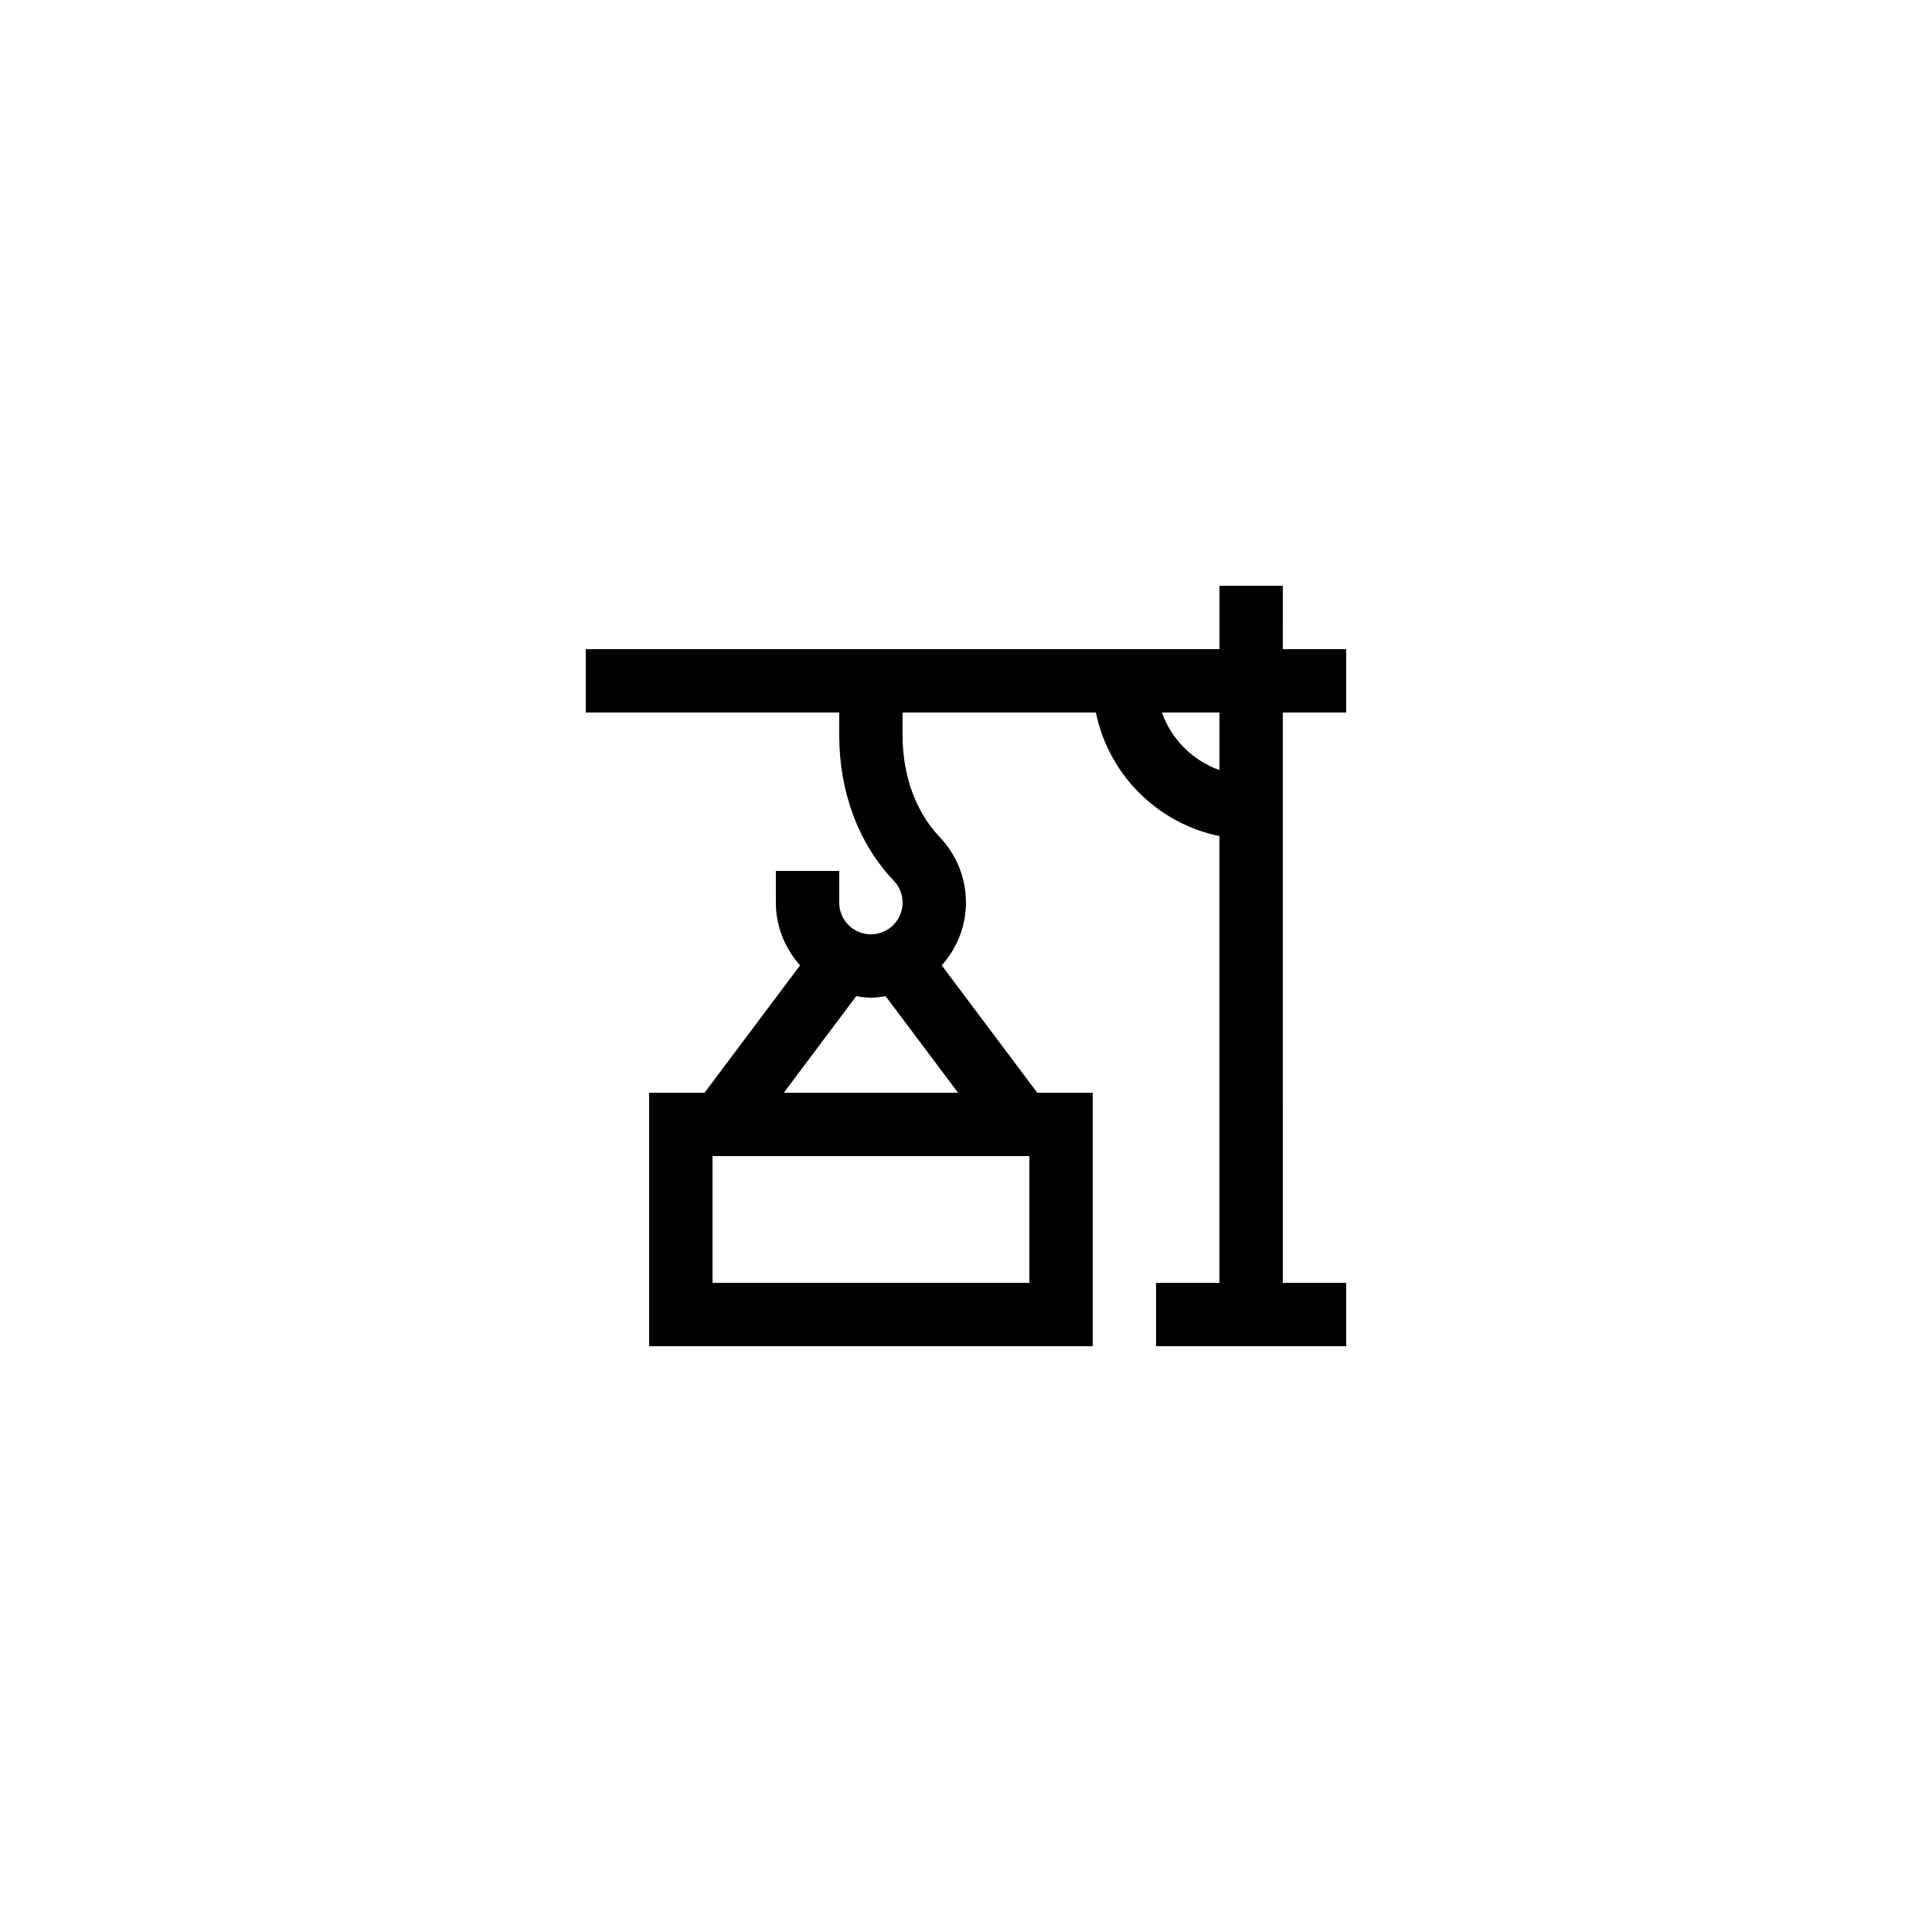 <?xml version="1.0" encoding="UTF-8"?>
<!-- Uploaded to: SVG Repo, www.svgrepo.com, Generator: SVG Repo Mixer Tools -->
<svg fill="#000000" width="800px" height="800px" version="1.1" viewBox="144 144 512 512" xmlns="http://www.w3.org/2000/svg">
 <path d="m483.96 299.24h-16.793v16.793h-167.94v16.793h67.176v6.016c0 15.074 5.141 28.773 14.473 38.574 1.504 1.566 2.32 3.625 2.32 5.789 0 4.629-3.766 8.398-8.398 8.398-4.633 0-8.398-3.769-8.398-8.398v-8.398h-16.793v8.398c0 6.398 2.473 12.184 6.418 16.633l-25.309 33.75h-14.691v67.176h117.55v-67.176h-14.691l-25.312-33.75c3.945-4.449 6.418-10.23 6.418-16.633 0-6.5-2.469-12.668-6.953-17.371-6.348-6.664-9.844-16.25-9.844-26.992v-6.016h51.23c3.348 16.426 16.316 29.391 32.738 32.738v118.4h-16.793v16.793h50.383v-16.793h-16.793l-0.004-117.55v-33.586h16.793v-16.793h-16.793zm-67.172 184.73h-83.969v-33.586h83.969zm-65.074-50.379 19.191-25.586c1.277 0.203 2.562 0.395 3.898 0.395 1.336 0 2.621-0.191 3.902-0.395l19.188 25.586zm115.45-85.516c-7.113-2.535-12.707-8.133-15.246-15.246h15.246z"/>
</svg>